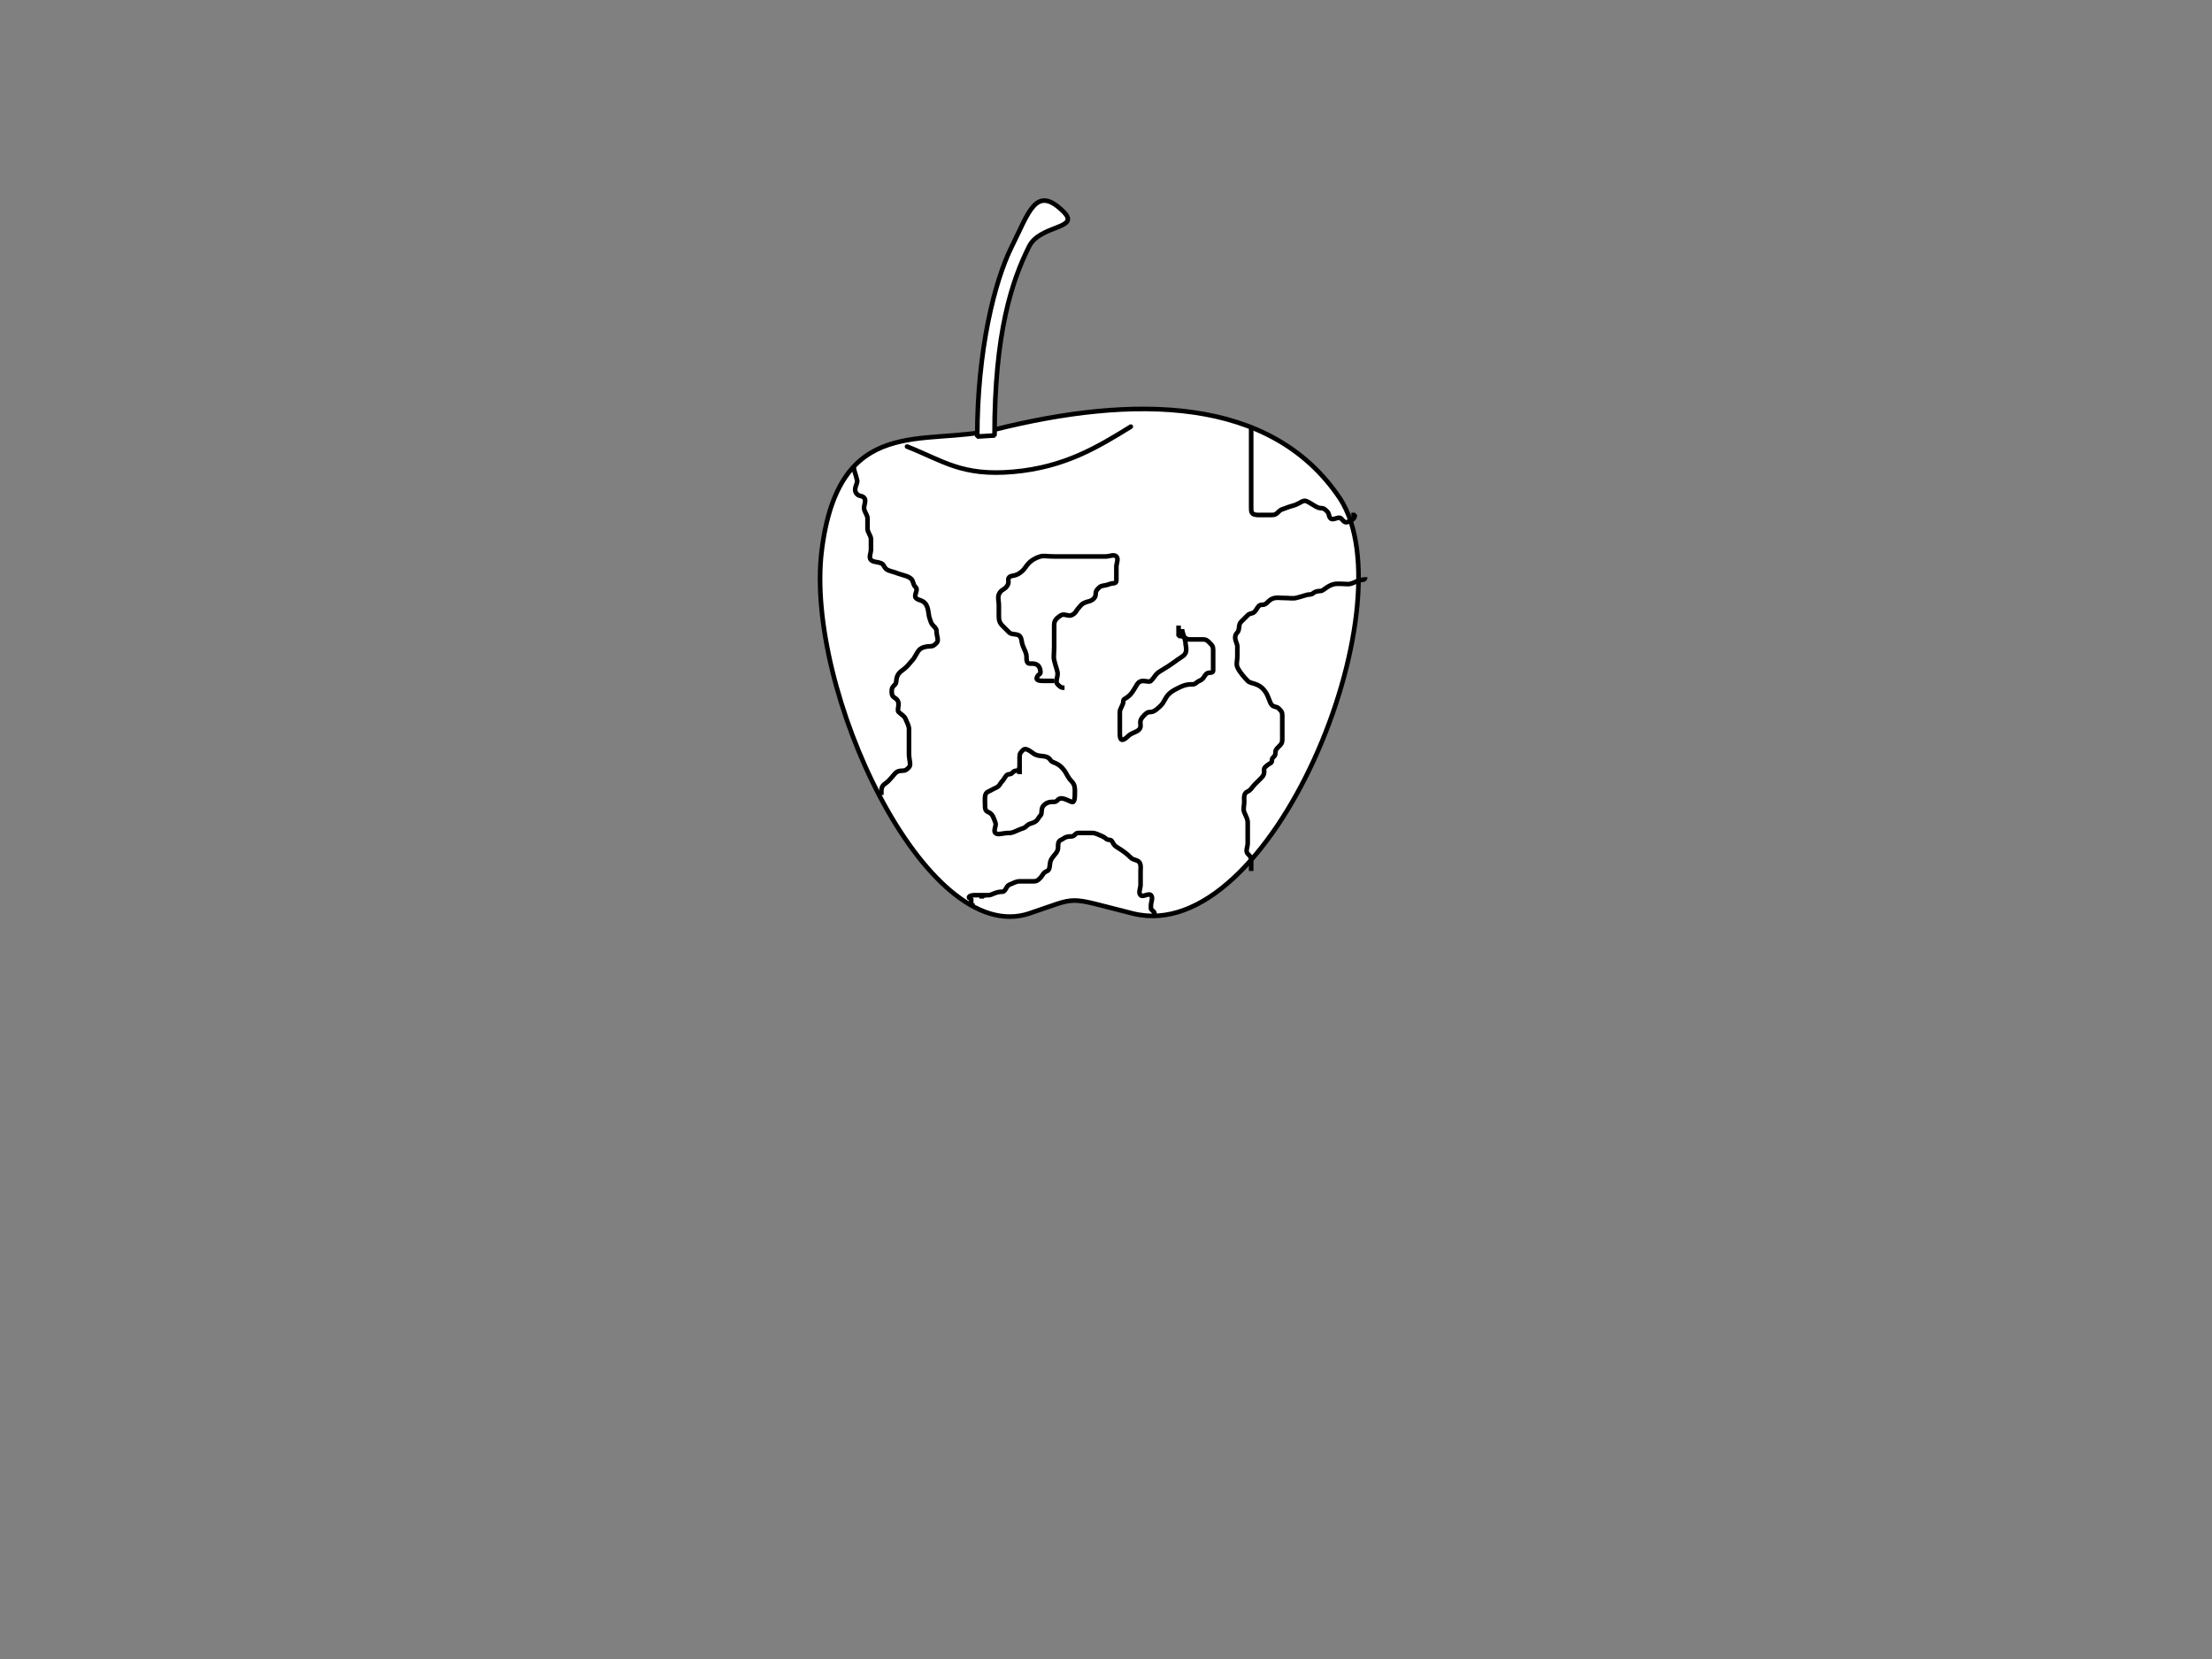 <?xml version="1.0"?><svg width="640" height="480" xmlns="http://www.w3.org/2000/svg">
 <rect width="100%" height="100%" fill="#808080" stroke="none"/>
 <title/>

 <g>
  <title>Layer 1</title>
  <path d="m287.75,124.3c-20,5 -45,-5 -50,35c-5,40 30,115 60,105c15,-5 10,-5 30,0c40,10 80,-89 60,-120c-20,-30 -60,-30 -100,-20z" id="path825" stroke-width="1pt" stroke="#000000" fill="#ffffff"/>
  <path d="m287.75,126l-5,0.3c0,-25 5,-45 10,-55c5,-10 7,-18 15,-10c5,5 -6.85,3.68 -10,10c-5,10 -10,25 -10,54.7z" id="path841" stroke-linejoin="bevel" stroke-width="1pt" stroke="#000000" fill="#ffffff"/>
  <path d="m327.75,126.3c-10,5 -20,10 -35,10c-15,0 -20,-5 -30,-10" id="path854" stroke-linejoin="round" stroke-linecap="round" stroke-width="1pt" stroke="#000000" fill-rule="evenodd" fill="#ffffff" transform="rotate(-5.082, 295.25, 131.301)"/>
  <path fill="none" stroke="#000000" stroke-width="1pt" stroke-linejoin="bevel" id="svg_2" d="m247,135c0,1 0.486,1.824 1,4c0.23,0.973 -1.414,2.586 0,4c0.707,0.707 1.293,0.293 2,1c0.707,0.707 0,2 0,3c0,1 1,2 1,3c0,1 0,2 0,3c0,1 1,2 1,3c0,1 0,2 0,3c0,1 -0.707,2.293 0,3c0.707,0.707 1.693,0.459 3,1c0.924,0.383 0.693,1.459 2,2c0.924,0.383 1.693,0.459 3,1c0.924,0.383 3.459,0.693 4,2c0.383,0.924 0.293,1.293 1,2c0.707,0.707 -0.707,2.293 0,3c0.707,0.707 1.149,0.474 2,1c1.902,1.176 1.459,3.693 2,5c0.383,0.924 0.293,1.293 1,2c0.707,0.707 1,1 1,2c0,1 0.707,2.293 0,3c-0.707,0.707 -1,1 -2,1c-1,0 -2.293,0.293 -3,1c-0.707,0.707 -1.293,2.293 -2,3c-0.707,0.707 -1.186,1.693 -3,3c-2.295,1.654 -1.293,3.293 -2,4c-0.707,0.707 -1,1 -1,2c0,1 0.149,1.474 1,2c1.902,1.176 0.293,3.293 1,4c0.707,0.707 1.617,1.076 2,2c0.541,1.307 1,2 1,3c0,1 0,3 0,4c0,1 0,2 0,3c0,2 0.707,3.293 0,4c-0.707,0.707 -1,1 -2,1c-2,0 -2,1 -4,3c-1,1 -2,1 -2,3l0,1"/>
  <path fill="none" stroke="#000000" stroke-width="1pt" stroke-linejoin="bevel" id="svg_6" d="m395,167c0,1 -1.076,0.617 -2,1c-1.307,0.541 -2,1 -3,1c-1,0 -3.027,-0.23 -4,0c-2.176,0.514 -3,2 -4,2c-2,0 -2,1 -3,1c-1,0 -1.824,0.486 -4,1c-0.973,0.23 -2,0 -4,0c-1,0 -2.586,-0.414 -4,1c-0.707,0.707 -1,1 -2,1c-1,0 -1.293,1.293 -2,2c-0.707,0.707 -1.293,0.293 -2,1c-1.414,1.414 -1.293,1.293 -2,2c-0.707,0.707 -0.293,2.293 -1,3c-1.414,1.414 0,3 0,4c0,1 0,2 0,3c0,1 -0.383,2.076 0,3c0.541,1.307 2,3 3,4c1,1 3.151,0.435 5,3c1.169,1.622 1.293,3.293 2,4c0.707,0.707 1.293,0.293 2,1c0.707,0.707 1,1 1,2c0,1 0,3 0,4c0,1 0,2 0,3c0,1 -0.293,1.293 -1,2c-0.707,0.707 -1,1 -1,2c0,1 -1,1 -1,2c0,1 -0.586,0.586 -2,2c-0.707,0.707 0.414,1.586 -1,3c-0.707,0.707 -1.293,1.293 -2,2c-0.707,0.707 -1.076,1.617 -2,2c-1.307,0.541 -1,2 -1,3c0,1 -0.383,2.076 0,3c0.541,1.307 1,2 1,3c0,1 0,2 0,3c0,1 0,2 0,3c0,1 -0.707,2.293 0,3c0.707,0.707 1,1 1,2l0,1l0,2"/>
  <path fill="none" stroke="#000000" stroke-width="1pt" stroke-linejoin="bevel" id="svg_7" d="m308,199c-1,0 -1.293,-0.293 -2,-1c-0.707,-0.707 0,-2 0,-3c0,-1 -0.486,-1.824 -1,-4c-0.23,-0.973 0,-2 0,-4c0,-1 0,-2 0,-3c0,-1 0,-2 0,-3c0,-1 0.098,-1.824 2,-3c0.851,-0.526 2.076,0.383 3,0c1.307,-0.541 1.293,-1.293 2,-2c0.707,-0.707 0.824,-1.486 3,-2c0.973,-0.23 2,-1 2,-2c0,-1 0.293,-1.293 1,-2c0.707,-0.707 1.693,-0.459 3,-1c0.924,-0.383 2,0 2,-1c0,-1 0,-3 0,-4c0,-1 0.707,-2.293 0,-3c-0.707,-0.707 -2,0 -3,0c-2,0 -3,0 -4,0c-1,0 -3,0 -4,0c-1,0 -2,0 -3,0c-1,0 -2,0 -4,0c-2,0 -3.043,-0.29 -4,0c-3.451,1.045 -4,3 -5,4c-2,2 -3.293,1.293 -4,2c-0.707,0.707 0.414,1.586 -1,3c-0.707,0.707 -1.459,0.693 -2,2c-0.383,0.924 0,2 0,3c0,1 0,2 0,3c0,1 0,2 1,3c1,1 1.293,1.293 2,2c0.707,0.707 2.293,0.293 3,1c0.707,0.707 0.459,1.693 1,3c0.383,0.924 1,2 1,3c0,1 0,2 1,2c1,0 2.642,-0.207 3,2c0.227,1.396 -0.459,0.693 -1,2c-0.383,0.924 1,1 2,1l1,0l1,0l1,0"/>
  <path fill="none" stroke="#000000" stroke-width="1pt" stroke-linejoin="bevel" id="svg_8" d="m295,221c0,1 0,2 -1,2c-1,0 -1,1 -2,1c-1,0 -1.293,1.293 -2,2c-0.707,0.707 -0.693,1.459 -2,2c-0.924,0.383 -1.076,0.617 -2,1c-1.307,0.541 -1,2 -1,4c0,1 0.076,1.617 1,2c1.307,0.541 1.459,1.693 2,3c0.383,0.924 -0.707,2.293 0,3c0.707,0.707 2,0 4,0c1,0 1.693,-0.459 3,-1c0.924,-0.383 1.293,-0.293 2,-1c0.707,-0.707 1.076,-0.617 2,-1c1.307,-0.541 1.293,-1.293 2,-2c0.707,-0.707 0,-2 1,-3c1,-1 2,-1 3,-1c1,0 1,-1 2,-1c1,0 1.693,0.459 3,1c0.924,0.383 1,-1 1,-3c0,-1 0,-2 -1,-3c-1,-1 -1.415,-2.189 -2,-3c-1.849,-2.565 -3.474,-2.149 -4,-3c-1.176,-1.902 -3.186,-0.693 -5,-2c-1.147,-0.827 -2.293,-1.707 -3,-1c-0.707,0.707 -1,1 -1,2c0,1 0,2 0,3l0,1l0,1"/>
  <path fill="none" stroke="#000000" stroke-width="1pt" stroke-linejoin="bevel" id="svg_9" d="m342,182c0,1 1,3 1,4c0,1 0.902,2.824 -1,4c-1.701,1.051 -2.882,2.19 -6,4c-1.934,1.122 -1.586,1.586 -3,3c-0.707,0.707 -2.824,-0.902 -4,1c-0.526,0.851 -1.293,2.293 -2,3c-1.414,1.414 -2,1 -2,2c0,1 -1,2 -1,3c0,1 0,2 0,3c0,1 0,2 0,3c0,1 0.076,2.383 1,2c1.307,-0.541 1.152,-1.235 3,-2c1.307,-0.541 2,-1 2,-2c0,-1 -0.414,-1.586 1,-3c0.707,-0.707 1,-1 2,-1c1,0 2.293,-1.293 3,-2c0.707,-0.707 1.293,-2.293 2,-3c0.707,-0.707 1,-1 3,-2c2,-1 3,-1 4,-1c1,0 1.076,-0.617 2,-1c1.307,-0.541 1.293,-1.293 2,-2c0.707,-0.707 2,0 2,-1c0,-1 0,-2 0,-3c0,-1 0,-2 0,-3c0,-1 -0.293,-1.293 -1,-2c-0.707,-0.707 -1,-1 -2,-1c-1,0 -2,0 -4,0c-1,0 -1,-1 -3,-1l0,-1l0,-1l0,-1"/>
  <path fill="none" stroke="#000000" stroke-width="1pt" stroke-linejoin="bevel" id="svg_13" d="m362,124c0,1 0,2 0,3c0,1 0,3 0,4c0,1 0,2 0,3c0,1 0,2 0,4c0,1 0,2 0,3c0,1 0,2 0,3c0,1 0,2 0,3c0,1 0,2 2,2c1,0 3,0 4,0c1,0 1.293,-0.293 2,-1c0.707,-0.707 1.076,-0.617 2,-1c1.307,-0.541 2.076,-0.617 3,-1c1.307,-0.541 2.076,-1.383 3,-1c1.307,0.541 3,2 4,2c1,0 1.293,0.293 2,1c0.707,0.707 0.293,1.293 1,2c0.707,0.707 2.293,-0.707 3,0c0.707,0.707 1.076,1.383 2,1c1.307,-0.541 2,-1 2,-2l-1,0"/>
  <path fill="none" stroke="#000000" stroke-width="1pt" stroke-linejoin="bevel" id="svg_14" d="m284,260c0,-1 1,-1 2,-1c1,0 2,-1 4,-1c1,0 1.076,-1.617 2,-2c1.307,-0.541 2,-1 3,-1c1,0 2,0 4,0c1,0 1.293,-0.293 2,-1c0.707,-0.707 0.693,-1.459 2,-2c0.924,-0.383 0.617,-2.076 1,-3c0.541,-1.307 1.459,-1.693 2,-3c0.383,-0.924 -0.307,-2.459 1,-3c0.924,-0.383 1,-1 3,-1c1,0 1,-1 2,-1c2,0 3,0 4,0c1,0 1.693,0.459 3,1c0.924,0.383 1,1 2,1c1,0 0.797,1.256 2,2c2.69,1.663 3.293,2.293 4,3c0.707,0.707 1.076,0.617 2,1c1.307,0.541 1,2 1,3c0,1 0,2 0,4c0,1 -0.707,2.293 0,3c0.707,0.707 2.293,-0.707 3,0c0.707,0.707 0,2 0,3l0,1l1,1l0,1"/>
  <path fill="none" stroke="#000000" stroke-width="1pt" stroke-linejoin="bevel" id="svg_15" d="m285,259c-1,0 -2,0 -3,0c-2,0 -2,1 -1,1l0,1l0,1l1,0"/>
 </g>
</svg>